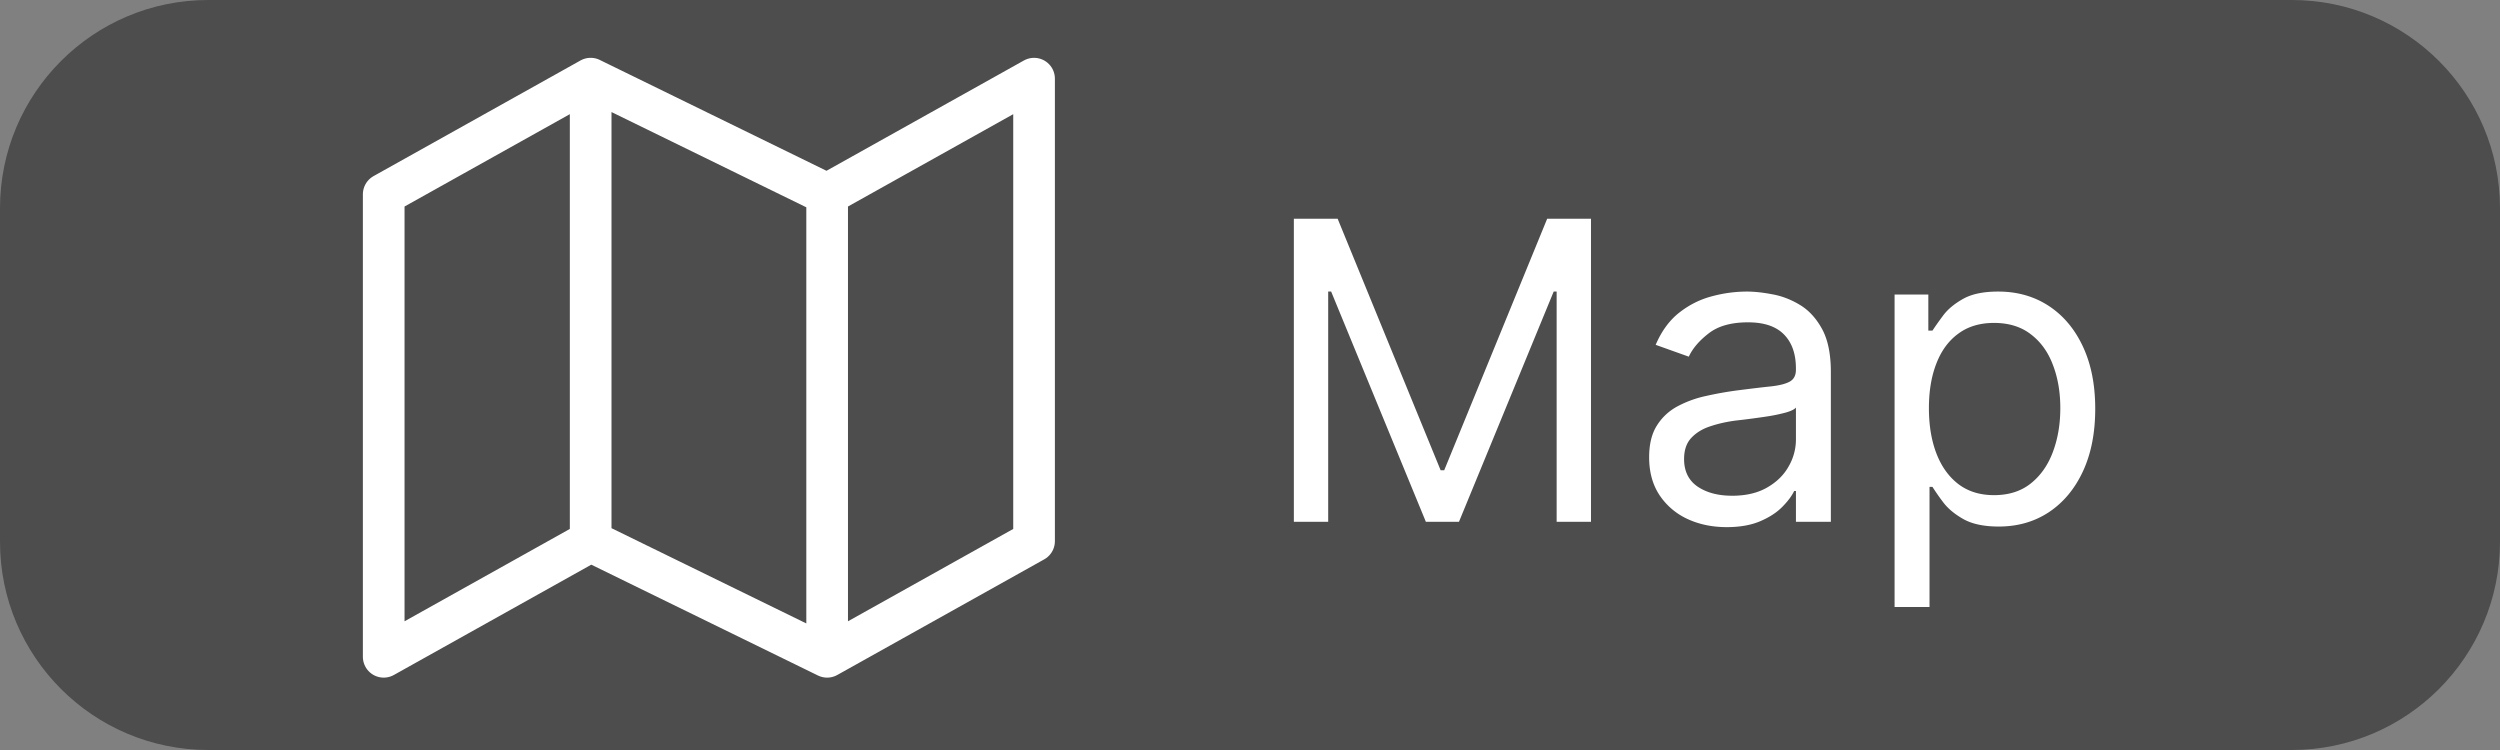 <svg width="120" height="36" fill="none" xmlns="http://www.w3.org/2000/svg"><rect width="100%" height="100%" fill="#808080" stroke="none"/><path d="M0 10C0 4.477 4.477 0 10 0h100c5.523 0 10 4.477 10 10v16c0 5.523-4.477 10-10 10H10C4.477 36 0 31.523 0 26V10z" fill="#000" fill-opacity=".4"/><path d="M18.418 9.326v22.2l9.933-5.55 11.351 5.55 9.933-5.55v-22.2l-9.933 5.55-11.351-5.55-9.933 5.55zm9.934-5.551v22.201M39.703 9.325v22.2" stroke="#fff" stroke-width="2" stroke-linecap="round" stroke-linejoin="round"/><path d="M62.105 10.5h2.102l4.944 12.074h.17L74.264 10.5h2.103v14.546h-1.648V13.995h-.142l-4.546 11.05h-1.59l-4.546-11.05h-.142v11.05h-1.648V10.5zm20.776 14.802c-.691 0-1.319-.13-1.882-.391a3.23 3.23 0 01-1.342-1.144c-.332-.501-.498-1.107-.498-1.818 0-.625.124-1.131.37-1.52.246-.393.575-.7.987-.923a5.19 5.19 0 011.364-.497 16.584 16.584 0 011.512-.27c.663-.085 1.2-.15 1.613-.192.416-.047.72-.125.909-.234.194-.109.29-.298.29-.568v-.057c0-.7-.19-1.245-.574-1.634-.38-.388-.954-.582-1.726-.582-.8 0-1.428.175-1.882.526-.455.35-.775.724-.96 1.122l-1.59-.568c.284-.663.663-1.18 1.136-1.549.478-.374 1-.634 1.563-.781a6.488 6.488 0 011.676-.227c.35 0 .753.042 1.207.128.46.08.902.248 1.328.504.431.255.789.641 1.073 1.157.284.517.426 1.208.426 2.074v7.188h-1.676v-1.477h-.085c-.114.236-.303.49-.569.76-.265.27-.617.5-1.058.688-.44.19-.977.285-1.612.285zm.256-1.506c.663 0 1.221-.13 1.676-.39.46-.261.805-.597 1.037-1.01a2.57 2.57 0 00.355-1.299v-1.534c-.071.085-.227.163-.469.234a7.911 7.911 0 01-.824.178 37.814 37.814 0 01-1.605.213c-.435.057-.843.15-1.221.277-.374.123-.677.31-.91.561-.227.246-.34.582-.34 1.009 0 .582.215 1.022.646 1.32.436.294.987.44 1.655.44zm7.803 5.34v-15h1.62v1.734h.198c.124-.19.294-.431.512-.725.222-.298.54-.563.952-.795.416-.237.98-.355 1.69-.355.918 0 1.728.23 2.429.689.7.459 1.248 1.11 1.64 1.953.394.843.59 1.837.59 2.983 0 1.155-.196 2.156-.59 3.004-.392.843-.937 1.496-1.633 1.96-.696.46-1.499.69-2.408.69-.7 0-1.261-.117-1.683-.349-.421-.237-.746-.504-.973-.802a10.75 10.75 0 01-.526-.753h-.141v5.767H90.94zm1.648-9.545c0 .824.12 1.551.362 2.18.242.626.594 1.116 1.058 1.47.465.351 1.033.526 1.705.526.7 0 1.286-.184 1.754-.553.474-.374.829-.876 1.066-1.506.241-.635.362-1.34.362-2.117 0-.767-.118-1.458-.355-2.074-.232-.62-.585-1.11-1.059-1.47-.468-.364-1.058-.547-1.768-.547-.682 0-1.255.173-1.719.519-.464.34-.814.819-1.05 1.435-.238.61-.356 1.323-.356 2.137z" fill="#fff"/></svg>